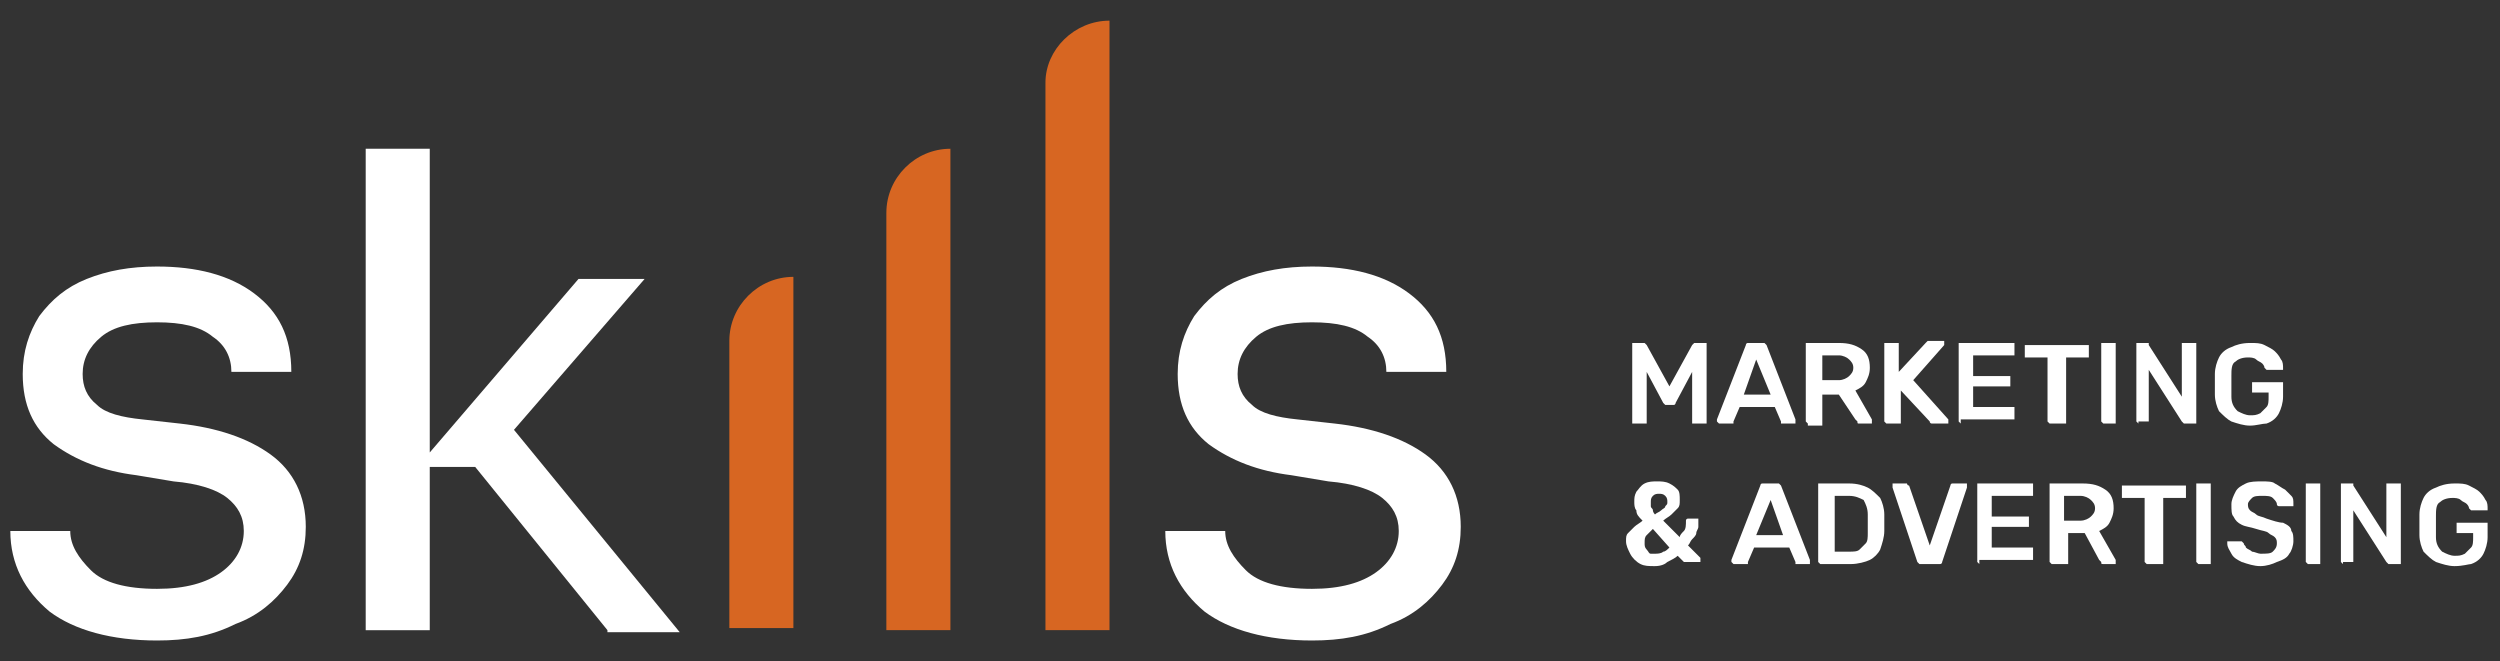<svg xmlns="http://www.w3.org/2000/svg" xmlns:xlink="http://www.w3.org/1999/xlink" id="Capa_1" x="0px" y="0px" viewBox="0 0 121 32" style="enable-background:new 0 0 121 32;" xml:space="preserve"><rect x="0" y="0" width="121" height="32" fill="#333333" stroke="none"/><style type="text/css">	.st0{fill:#FFFFFF;}	.st1{fill:#D76622;}</style><g>	<path class="st0" d="M79.1,20.5c0,0-0.1,0-0.1,0c0,0,0-0.1,0-0.1v-3.7c0,0,0-0.1,0-0.1c0,0,0.1,0,0.1,0h0.4c0.1,0,0.1,0,0.1,0  c0,0,0,0,0.1,0.1l1.1,2l1.1-2c0,0,0,0,0.1-0.1c0,0,0.1,0,0.1,0h0.4c0,0,0.1,0,0.1,0c0,0,0,0.1,0,0.1v3.7c0,0,0,0.1,0,0.1  c0,0-0.1,0-0.1,0H82c0,0-0.1,0-0.1,0c0,0,0-0.1,0-0.1V18l-0.8,1.5c0,0,0,0.1-0.1,0.1c0,0-0.1,0-0.1,0h-0.2c-0.1,0-0.1,0-0.1,0  c0,0-0.1-0.1-0.1-0.1L79.7,18v2.4c0,0,0,0.1,0,0.1c0,0-0.1,0-0.1,0H79.1z"></path>	<path class="st0" d="M83.2,20.5C83.2,20.5,83.2,20.5,83.2,20.5c-0.1-0.1-0.1-0.1-0.1-0.1c0,0,0,0,0-0.1l1.4-3.6c0,0,0-0.1,0.1-0.1  c0,0,0.1,0,0.1,0h0.6c0.1,0,0.1,0,0.1,0c0,0,0.1,0.1,0.1,0.1l1.4,3.6c0,0,0,0,0,0.1c0,0,0,0.1,0,0.1c0,0,0,0-0.1,0h-0.5  c-0.1,0-0.1,0-0.1,0c0,0,0,0,0-0.1l-0.3-0.7h-1.7l-0.3,0.7c0,0,0,0,0,0.1c0,0-0.1,0-0.1,0H83.2z M84.4,19.1h1.3L85,17.4L84.4,19.1z  "></path>	<path class="st0" d="M87.5,20.5C87.5,20.5,87.5,20.5,87.5,20.5c-0.1-0.1-0.1-0.1-0.1-0.1v-3.7c0,0,0-0.1,0-0.1c0,0,0.1,0,0.1,0H89  c0.5,0,0.8,0.1,1.1,0.3c0.3,0.2,0.4,0.5,0.4,0.9c0,0.3-0.1,0.5-0.2,0.7c-0.1,0.2-0.3,0.3-0.5,0.4l0.8,1.4c0,0,0,0,0,0.1  c0,0,0,0.1,0,0.1c0,0-0.1,0-0.1,0h-0.5c-0.1,0-0.1,0-0.1-0.1c0,0-0.1-0.1-0.1-0.1L89,19.1h-0.8v1.4c0,0,0,0.1,0,0.1  c0,0-0.1,0-0.1,0H87.5z M88.2,18.4H89c0.2,0,0.4-0.1,0.5-0.2c0.1-0.1,0.2-0.2,0.2-0.4c0-0.2-0.1-0.3-0.2-0.4  c-0.1-0.1-0.3-0.2-0.5-0.2h-0.8V18.4z"></path>	<path class="st0" d="M91.3,20.5C91.3,20.5,91.2,20.5,91.3,20.5c-0.1-0.1-0.1-0.1-0.1-0.1v-3.7c0,0,0-0.1,0-0.1c0,0,0.1,0,0.1,0h0.5  c0,0,0.1,0,0.1,0c0,0,0,0.1,0,0.1v1.3l1.3-1.4c0,0,0,0,0.1-0.1c0,0,0.1,0,0.1,0H94c0,0,0.1,0,0.1,0c0,0,0,0.1,0,0.1c0,0,0,0,0,0.1  l-1.5,1.7l1.7,1.9c0,0,0,0,0,0.1c0,0,0,0.1,0,0.1c0,0-0.1,0-0.1,0h-0.6c-0.1,0-0.1,0-0.1,0c0,0-0.1,0-0.1-0.1L92,18.9v1.5  c0,0,0,0.1,0,0.1c0,0-0.1,0-0.1,0H91.3z"></path>	<path class="st0" d="M94.9,20.5C94.8,20.5,94.8,20.5,94.9,20.5c-0.1-0.1-0.1-0.1-0.1-0.1v-3.7c0,0,0-0.1,0-0.1c0,0,0.1,0,0.1,0h2.5  c0,0,0.1,0,0.1,0c0,0,0,0.1,0,0.1v0.4c0,0,0,0.1,0,0.1c0,0-0.1,0-0.1,0h-1.9v1h1.7c0,0,0.1,0,0.1,0c0,0,0,0.1,0,0.1v0.3  c0,0,0,0.1,0,0.1c0,0-0.1,0-0.1,0h-1.7v1h1.9c0,0,0.1,0,0.1,0c0,0,0,0.1,0,0.1v0.4c0,0,0,0.1,0,0.1c0,0-0.1,0-0.1,0H94.9z"></path>	<path class="st0" d="M99.2,20.5C99.2,20.5,99.2,20.5,99.2,20.5c-0.1-0.1-0.1-0.1-0.1-0.1v-3.1h-1c0,0-0.1,0-0.1,0c0,0,0-0.1,0-0.1  v-0.4c0,0,0-0.1,0-0.1c0,0,0.1,0,0.1,0h2.9c0,0,0.1,0,0.1,0c0,0,0,0.1,0,0.1v0.4c0,0,0,0.1,0,0.1c0,0-0.1,0-0.1,0h-1v3.1  c0,0,0,0.1,0,0.1c0,0-0.1,0-0.1,0H99.2z"></path>	<path class="st0" d="M101.8,20.5C101.7,20.5,101.7,20.5,101.8,20.5c-0.1-0.1-0.1-0.1-0.1-0.1v-3.7c0,0,0-0.1,0-0.1c0,0,0.1,0,0.1,0  h0.5c0,0,0.1,0,0.1,0c0,0,0,0.1,0,0.1v3.7c0,0,0,0.1,0,0.1c0,0-0.1,0-0.1,0H101.8z"></path>	<path class="st0" d="M103.5,20.5C103.4,20.5,103.4,20.5,103.5,20.5c-0.1-0.1-0.1-0.1-0.1-0.1v-3.7c0,0,0-0.1,0-0.1c0,0,0.1,0,0.1,0  h0.4c0.1,0,0.1,0,0.1,0c0,0,0,0,0,0.1l1.6,2.5v-2.5c0,0,0-0.1,0-0.1c0,0,0.1,0,0.1,0h0.5c0,0,0.1,0,0.1,0c0,0,0,0.1,0,0.1v3.7  c0,0,0,0.1,0,0.1c0,0-0.1,0-0.1,0h-0.4c-0.1,0-0.1,0-0.1,0c0,0,0,0-0.1-0.1l-1.6-2.5v2.4c0,0,0,0.1,0,0.1c0,0-0.1,0-0.1,0H103.5z"></path>	<path class="st0" d="M108.9,20.6c-0.3,0-0.6-0.1-0.9-0.2c-0.2-0.1-0.4-0.3-0.6-0.5c-0.1-0.2-0.2-0.5-0.2-0.8c0-0.2,0-0.3,0-0.5  s0-0.4,0-0.5c0-0.3,0.1-0.6,0.2-0.8c0.1-0.2,0.3-0.4,0.6-0.5c0.2-0.1,0.5-0.2,0.9-0.2c0.3,0,0.5,0,0.7,0.1c0.2,0.1,0.4,0.2,0.5,0.3  c0.1,0.1,0.2,0.2,0.3,0.4c0.1,0.1,0.1,0.3,0.1,0.4c0,0,0,0.1,0,0.1c0,0-0.1,0-0.1,0h-0.6c0,0-0.1,0-0.1,0c0,0,0,0-0.1-0.1  c0-0.1-0.1-0.2-0.1-0.2c-0.1-0.1-0.2-0.1-0.3-0.2c-0.1-0.1-0.3-0.1-0.4-0.1c-0.3,0-0.5,0.1-0.6,0.2c-0.2,0.1-0.2,0.4-0.2,0.7  c0,0.3,0,0.7,0,1c0,0.3,0.1,0.5,0.3,0.7c0.2,0.1,0.4,0.2,0.6,0.2c0.2,0,0.3,0,0.5-0.1c0.1-0.1,0.2-0.2,0.3-0.3  c0.1-0.1,0.1-0.3,0.1-0.5v-0.2h-0.7c0,0-0.1,0-0.1,0c0,0,0-0.1,0-0.1v-0.3c0,0,0-0.1,0-0.1c0,0,0.1,0,0.1,0h1.3c0,0,0.1,0,0.1,0  c0,0,0,0.1,0,0.1v0.6c0,0.3-0.1,0.6-0.2,0.8c-0.1,0.2-0.3,0.4-0.6,0.5C109.5,20.5,109.2,20.6,108.9,20.6"></path>	<path class="st0" d="M80.1,27.4c-0.3,0-0.5,0-0.7-0.1S79,27,78.9,26.8c-0.1-0.2-0.2-0.4-0.2-0.6c0-0.2,0-0.3,0.1-0.4  c0.1-0.1,0.2-0.2,0.3-0.3c0.1-0.1,0.3-0.2,0.4-0.3c-0.2-0.2-0.3-0.3-0.3-0.5c-0.1-0.1-0.1-0.3-0.1-0.4c0-0.2,0-0.3,0.1-0.5  c0.1-0.1,0.2-0.3,0.4-0.4c0.2-0.1,0.4-0.1,0.6-0.1c0.2,0,0.4,0,0.6,0.1c0.2,0.1,0.3,0.2,0.4,0.3c0.1,0.1,0.1,0.3,0.1,0.5  c0,0.2,0,0.3-0.1,0.4c-0.1,0.1-0.2,0.2-0.3,0.3c-0.1,0.1-0.3,0.2-0.4,0.3l0.8,0.8c0-0.1,0.1-0.2,0.2-0.3c0.1-0.1,0.1-0.3,0.1-0.5  c0-0.1,0.1-0.1,0.1-0.1h0.4c0,0,0.1,0,0.1,0c0,0,0,0,0,0.1c0,0.1,0,0.2,0,0.3c0,0.1-0.1,0.2-0.1,0.3c0,0.1-0.1,0.2-0.2,0.3  c-0.1,0.1-0.1,0.2-0.2,0.3l0.6,0.6c0,0,0,0.1,0,0.1c0,0,0,0.1,0,0.1c0,0,0,0-0.1,0h-0.5c0,0-0.1,0-0.1,0c0,0,0,0-0.1,0l-0.3-0.3  c-0.1,0.1-0.3,0.2-0.5,0.3C80.6,27.3,80.4,27.4,80.1,27.4 M80.1,26.8c0.1,0,0.3,0,0.4-0.1c0.1,0,0.2-0.1,0.3-0.2L80,25.6  c-0.1,0.1-0.2,0.2-0.3,0.3c-0.1,0.1-0.1,0.2-0.1,0.4c0,0.1,0,0.2,0.1,0.3c0.1,0.1,0.1,0.2,0.2,0.2C79.9,26.8,80,26.8,80.1,26.8   M80.1,24.9c0.1-0.1,0.2-0.1,0.3-0.2c0.1-0.1,0.2-0.1,0.2-0.2c0.1-0.1,0.1-0.1,0.1-0.2c0-0.1,0-0.2-0.1-0.3  c-0.1-0.1-0.2-0.1-0.3-0.1c-0.1,0-0.2,0-0.3,0.1c-0.1,0.1-0.1,0.2-0.1,0.3c0,0.1,0,0.1,0,0.2c0,0.1,0.1,0.1,0.1,0.2  C80,24.7,80,24.8,80.1,24.9"></path>	<path class="st0" d="M83.9,27.3C83.8,27.3,83.8,27.3,83.9,27.3c-0.1-0.1-0.1-0.1-0.1-0.1c0,0,0,0,0-0.1l1.4-3.6c0,0,0-0.1,0.1-0.1  c0,0,0.1,0,0.1,0h0.6c0.1,0,0.1,0,0.1,0c0,0,0.1,0.1,0.1,0.1l1.4,3.6c0,0,0,0,0,0.1c0,0,0,0.1,0,0.1c0,0,0,0-0.1,0h-0.5  c-0.1,0-0.1,0-0.1,0c0,0,0,0,0-0.1l-0.3-0.7h-1.7l-0.3,0.7c0,0,0,0,0,0.1c0,0-0.1,0-0.1,0H83.9z M85,25.9h1.3l-0.6-1.7L85,25.9z"></path>	<path class="st0" d="M88.1,27.3C88.1,27.3,88.1,27.3,88.1,27.3C88,27.2,88,27.2,88,27.2v-3.7c0,0,0-0.1,0-0.1c0,0,0.1,0,0.1,0h1.4  c0.4,0,0.7,0.1,0.9,0.2c0.2,0.1,0.4,0.3,0.6,0.5c0.1,0.2,0.2,0.5,0.2,0.8c0,0.2,0,0.3,0,0.4c0,0.1,0,0.3,0,0.4  c0,0.3-0.1,0.6-0.2,0.9c-0.1,0.2-0.3,0.4-0.5,0.5c-0.2,0.1-0.6,0.2-0.9,0.2H88.1z M88.8,26.7h0.7c0.2,0,0.4,0,0.5-0.1  c0.1-0.1,0.2-0.2,0.3-0.3c0.1-0.1,0.1-0.3,0.1-0.5c0-0.1,0-0.2,0-0.3c0-0.1,0-0.2,0-0.3c0-0.1,0-0.2,0-0.3c0-0.3-0.1-0.5-0.2-0.7  C90,24.1,89.8,24,89.5,24h-0.7V26.7z"></path>	<path class="st0" d="M93,27.3c-0.1,0-0.1,0-0.1,0s-0.1-0.1-0.1-0.1l-1.2-3.6c0,0,0,0,0-0.1c0,0,0-0.1,0-0.1c0,0,0.1,0,0.1,0h0.5  c0.1,0,0.1,0,0.1,0c0,0,0,0.1,0.1,0.1l1,2.9l1-2.9c0,0,0-0.1,0.1-0.1c0,0,0.1,0,0.1,0h0.5c0,0,0.1,0,0.1,0c0,0,0,0.1,0,0.1  c0,0,0,0,0,0.1l-1.2,3.6c0,0,0,0.1-0.1,0.1c0,0-0.1,0-0.1,0H93z"></path>	<path class="st0" d="M95.8,27.3C95.8,27.3,95.7,27.3,95.8,27.3c-0.1-0.1-0.1-0.1-0.1-0.1v-3.7c0,0,0-0.1,0-0.1c0,0,0.1,0,0.1,0h2.5  c0,0,0.1,0,0.1,0c0,0,0,0.1,0,0.1v0.4c0,0,0,0.1,0,0.1c0,0-0.1,0-0.1,0h-1.9v1h1.7c0,0,0.1,0,0.1,0c0,0,0,0.1,0,0.1v0.3  c0,0,0,0.1,0,0.1c0,0-0.1,0-0.1,0h-1.7v1h1.9c0,0,0.1,0,0.1,0c0,0,0,0.1,0,0.1v0.4c0,0,0,0.1,0,0.1c0,0-0.1,0-0.1,0H95.8z"></path>	<path class="st0" d="M99.3,27.3C99.3,27.3,99.2,27.3,99.3,27.3c-0.1-0.1-0.1-0.1-0.1-0.1v-3.7c0,0,0-0.1,0-0.1c0,0,0.1,0,0.1,0h1.5  c0.5,0,0.8,0.1,1.1,0.3c0.3,0.2,0.4,0.5,0.4,0.9c0,0.3-0.1,0.5-0.2,0.7c-0.1,0.2-0.3,0.3-0.5,0.4l0.8,1.4c0,0,0,0,0,0.1  c0,0,0,0.1,0,0.1c0,0-0.1,0-0.1,0h-0.5c-0.1,0-0.1,0-0.1-0.1c0,0-0.1-0.1-0.1-0.1l-0.7-1.3h-0.8v1.4c0,0,0,0.1,0,0.1  c0,0-0.1,0-0.1,0H99.3z M99.9,25.2h0.8c0.2,0,0.4-0.1,0.5-0.2c0.1-0.1,0.2-0.2,0.2-0.4s-0.1-0.3-0.2-0.4c-0.1-0.1-0.3-0.2-0.5-0.2  h-0.8V25.2z"></path>	<path class="st0" d="M103.9,27.3C103.9,27.3,103.8,27.3,103.9,27.3c-0.1-0.1-0.1-0.1-0.1-0.1v-3.1h-1c0,0-0.1,0-0.1,0  c0,0,0-0.1,0-0.1v-0.4c0,0,0-0.1,0-0.1c0,0,0.1,0,0.1,0h2.9c0,0,0.1,0,0.1,0c0,0,0,0.1,0,0.1v0.4c0,0,0,0.1,0,0.1c0,0-0.1,0-0.1,0  h-1v3.1c0,0,0,0.1,0,0.1c0,0-0.1,0-0.1,0H103.9z"></path>	<path class="st0" d="M106.4,27.3C106.4,27.3,106.4,27.3,106.4,27.3c-0.1-0.1-0.1-0.1-0.1-0.1v-3.7c0,0,0-0.1,0-0.1c0,0,0.1,0,0.1,0  h0.5c0,0,0.1,0,0.1,0c0,0,0,0.1,0,0.1v3.7c0,0,0,0.1,0,0.1c0,0-0.1,0-0.1,0H106.4z"></path>	<path class="st0" d="M109.4,27.4c-0.3,0-0.6-0.1-0.9-0.2c-0.2-0.1-0.4-0.2-0.5-0.4c-0.1-0.2-0.2-0.3-0.2-0.5c0,0,0-0.1,0-0.1  c0,0,0.1,0,0.1,0h0.5c0,0,0.1,0,0.1,0c0,0,0,0,0.1,0.1c0,0.1,0.1,0.1,0.1,0.2c0.1,0.1,0.2,0.1,0.3,0.2c0.1,0,0.3,0.1,0.4,0.1  c0.3,0,0.5,0,0.6-0.1c0.1-0.1,0.2-0.2,0.2-0.4c0-0.1,0-0.2-0.1-0.3c-0.1-0.1-0.2-0.1-0.3-0.2c-0.1-0.1-0.3-0.1-0.6-0.2  c-0.3-0.1-0.5-0.1-0.7-0.2c-0.2-0.1-0.3-0.2-0.4-0.4c-0.1-0.1-0.1-0.3-0.1-0.6c0-0.2,0.1-0.4,0.2-0.6c0.1-0.2,0.3-0.3,0.5-0.4  c0.2-0.1,0.5-0.1,0.8-0.1c0.2,0,0.5,0,0.6,0.1c0.2,0.1,0.3,0.2,0.5,0.3c0.1,0.1,0.2,0.2,0.3,0.3c0.1,0.1,0.1,0.2,0.1,0.4  c0,0,0,0.1,0,0.1c0,0,0,0-0.1,0h-0.5c0,0-0.1,0-0.1,0c0,0-0.1,0-0.1-0.1c0-0.1-0.1-0.2-0.2-0.3c-0.1-0.1-0.3-0.1-0.5-0.1  c-0.2,0-0.4,0-0.5,0.1c-0.1,0.1-0.2,0.2-0.2,0.3c0,0.1,0,0.2,0.1,0.3c0.1,0.1,0.2,0.1,0.3,0.2c0.1,0.1,0.3,0.1,0.5,0.2  c0.3,0.1,0.6,0.2,0.8,0.2c0.2,0.1,0.4,0.2,0.4,0.4c0.1,0.1,0.1,0.3,0.1,0.5c0,0.2-0.1,0.5-0.2,0.6c-0.1,0.2-0.3,0.3-0.6,0.4  C110,27.3,109.7,27.4,109.4,27.4"></path>	<path class="st0" d="M111.7,27.3C111.7,27.3,111.7,27.3,111.7,27.3c-0.1-0.1-0.1-0.1-0.1-0.1v-3.7c0,0,0-0.1,0-0.1c0,0,0.1,0,0.1,0  h0.5c0,0,0.1,0,0.1,0c0,0,0,0.1,0,0.1v3.7c0,0,0,0.1,0,0.1c0,0-0.1,0-0.1,0H111.7z"></path>	<path class="st0" d="M113.4,27.3C113.4,27.3,113.4,27.3,113.4,27.3c-0.1-0.1-0.1-0.1-0.1-0.1v-3.7c0,0,0-0.1,0-0.1c0,0,0.1,0,0.1,0  h0.4c0.1,0,0.1,0,0.1,0c0,0,0,0,0,0.1l1.6,2.5v-2.5c0,0,0-0.1,0-0.1c0,0,0.1,0,0.1,0h0.5c0,0,0.1,0,0.1,0c0,0,0,0.1,0,0.1v3.7  c0,0,0,0.1,0,0.1c0,0-0.1,0-0.1,0h-0.4c-0.1,0-0.1,0-0.1,0c0,0,0,0-0.1-0.1l-1.6-2.5v2.4c0,0,0,0.1,0,0.1c0,0-0.1,0-0.1,0H113.4z"></path>	<path class="st0" d="M118.8,27.4c-0.3,0-0.6-0.1-0.9-0.2c-0.2-0.1-0.4-0.3-0.6-0.5c-0.1-0.2-0.2-0.5-0.2-0.8c0-0.2,0-0.3,0-0.5  c0-0.2,0-0.4,0-0.5c0-0.3,0.1-0.6,0.2-0.8c0.1-0.2,0.3-0.4,0.6-0.5c0.2-0.1,0.5-0.2,0.9-0.2c0.3,0,0.5,0,0.7,0.1  c0.2,0.1,0.4,0.2,0.5,0.3c0.1,0.1,0.2,0.2,0.3,0.4c0.1,0.1,0.1,0.3,0.1,0.4c0,0,0,0.1,0,0.1c0,0-0.1,0-0.1,0h-0.6c0,0-0.1,0-0.1,0  c0,0,0,0-0.1-0.1c0-0.1-0.1-0.2-0.1-0.2c-0.1-0.1-0.2-0.1-0.3-0.2c-0.1-0.1-0.3-0.1-0.4-0.1c-0.3,0-0.5,0.1-0.6,0.2  c-0.2,0.1-0.2,0.4-0.2,0.7c0,0.3,0,0.7,0,1c0,0.3,0.1,0.5,0.3,0.7c0.2,0.1,0.4,0.2,0.6,0.2c0.2,0,0.3,0,0.5-0.1  c0.1-0.1,0.2-0.2,0.3-0.3c0.1-0.1,0.1-0.3,0.1-0.5v-0.2H119c0,0-0.1,0-0.1,0c0,0,0-0.1,0-0.1v-0.3c0,0,0-0.1,0-0.1c0,0,0.1,0,0.1,0  h1.3c0,0,0.1,0,0.1,0c0,0,0,0.1,0,0.1v0.6c0,0.3-0.1,0.6-0.2,0.8c-0.1,0.2-0.3,0.4-0.6,0.5C119.5,27.3,119.2,27.4,118.8,27.4"></path>	<path class="st1" d="M35.3,30.5v-14c0-1.7,1.4-3.1,3.1-3.1v17H35.3z"></path>	<path class="st1" d="M42.9,30.5V10.3c0-1.7,1.4-3.1,3.1-3.1v23.3H42.9z"></path>	<path class="st1" d="M50.6,30.5V4C50.6,2.4,52,1,53.7,1v29.5H50.6z"></path>	<path class="st0" d="M7.6,31c-2.2,0-4-0.5-5.2-1.4c-1.2-1-1.9-2.3-1.9-3.9h2.9c0,0.7,0.4,1.3,1,1.9c0.6,0.6,1.7,0.9,3.2,0.9  c1.4,0,2.4-0.3,3.1-0.8c0.7-0.5,1.1-1.2,1.1-2c0-0.7-0.3-1.2-0.8-1.6c-0.5-0.4-1.4-0.7-2.6-0.8L6.6,23c-1.6-0.2-2.9-0.7-4-1.5  c-1-0.8-1.5-1.9-1.5-3.4c0-1.1,0.3-2,0.8-2.8c0.6-0.8,1.3-1.4,2.3-1.8c1-0.4,2.1-0.6,3.4-0.6c1.9,0,3.5,0.4,4.7,1.3  c1.2,0.9,1.8,2.1,1.8,3.8h-2.9c0-0.7-0.3-1.3-0.9-1.7c-0.6-0.5-1.5-0.7-2.7-0.7c-1.2,0-2.1,0.2-2.7,0.7c-0.6,0.5-0.9,1.1-0.9,1.8  c0,0.6,0.2,1.1,0.7,1.5c0.4,0.4,1.2,0.6,2.2,0.7l1.8,0.2c1.8,0.2,3.3,0.7,4.4,1.5c1.1,0.8,1.7,2,1.7,3.5c0,1.1-0.3,2-0.9,2.8  c-0.6,0.8-1.4,1.5-2.5,1.9C10.2,30.8,9,31,7.6,31"></path>	<path class="st0" d="M17.7,7.2h3.1v23.3h-3.1V7.2z M29.4,30.5L23,22.6h-2.8l7.8-9.1h3.2l-7.1,8.2l0.2-1.6l8.6,10.5H29.4z"></path>	<path class="st0" d="M63.5,31c-2.2,0-4-0.5-5.2-1.4c-1.2-1-1.9-2.3-1.9-3.9h2.9c0,0.7,0.4,1.3,1,1.9c0.6,0.6,1.7,0.9,3.2,0.9  c1.4,0,2.4-0.3,3.1-0.8c0.7-0.5,1.1-1.2,1.1-2c0-0.7-0.3-1.2-0.8-1.6c-0.5-0.4-1.4-0.7-2.6-0.8L62.5,23c-1.6-0.2-2.9-0.7-4-1.5  c-1-0.8-1.5-1.9-1.5-3.4c0-1.1,0.3-2,0.8-2.8c0.6-0.8,1.3-1.4,2.3-1.8c1-0.4,2.1-0.6,3.4-0.6c1.9,0,3.5,0.4,4.7,1.3  c1.2,0.9,1.8,2.1,1.8,3.8h-2.9c0-0.7-0.3-1.3-0.9-1.7c-0.6-0.5-1.5-0.7-2.7-0.7c-1.2,0-2.1,0.2-2.7,0.7c-0.6,0.5-0.9,1.1-0.9,1.8  c0,0.6,0.2,1.1,0.7,1.5c0.4,0.4,1.2,0.6,2.2,0.7l1.8,0.2c1.8,0.2,3.3,0.7,4.4,1.5c1.1,0.8,1.7,2,1.7,3.5c0,1.1-0.3,2-0.9,2.8  c-0.6,0.8-1.4,1.5-2.5,1.9C66.1,30.8,64.9,31,63.5,31"></path></g></svg>
